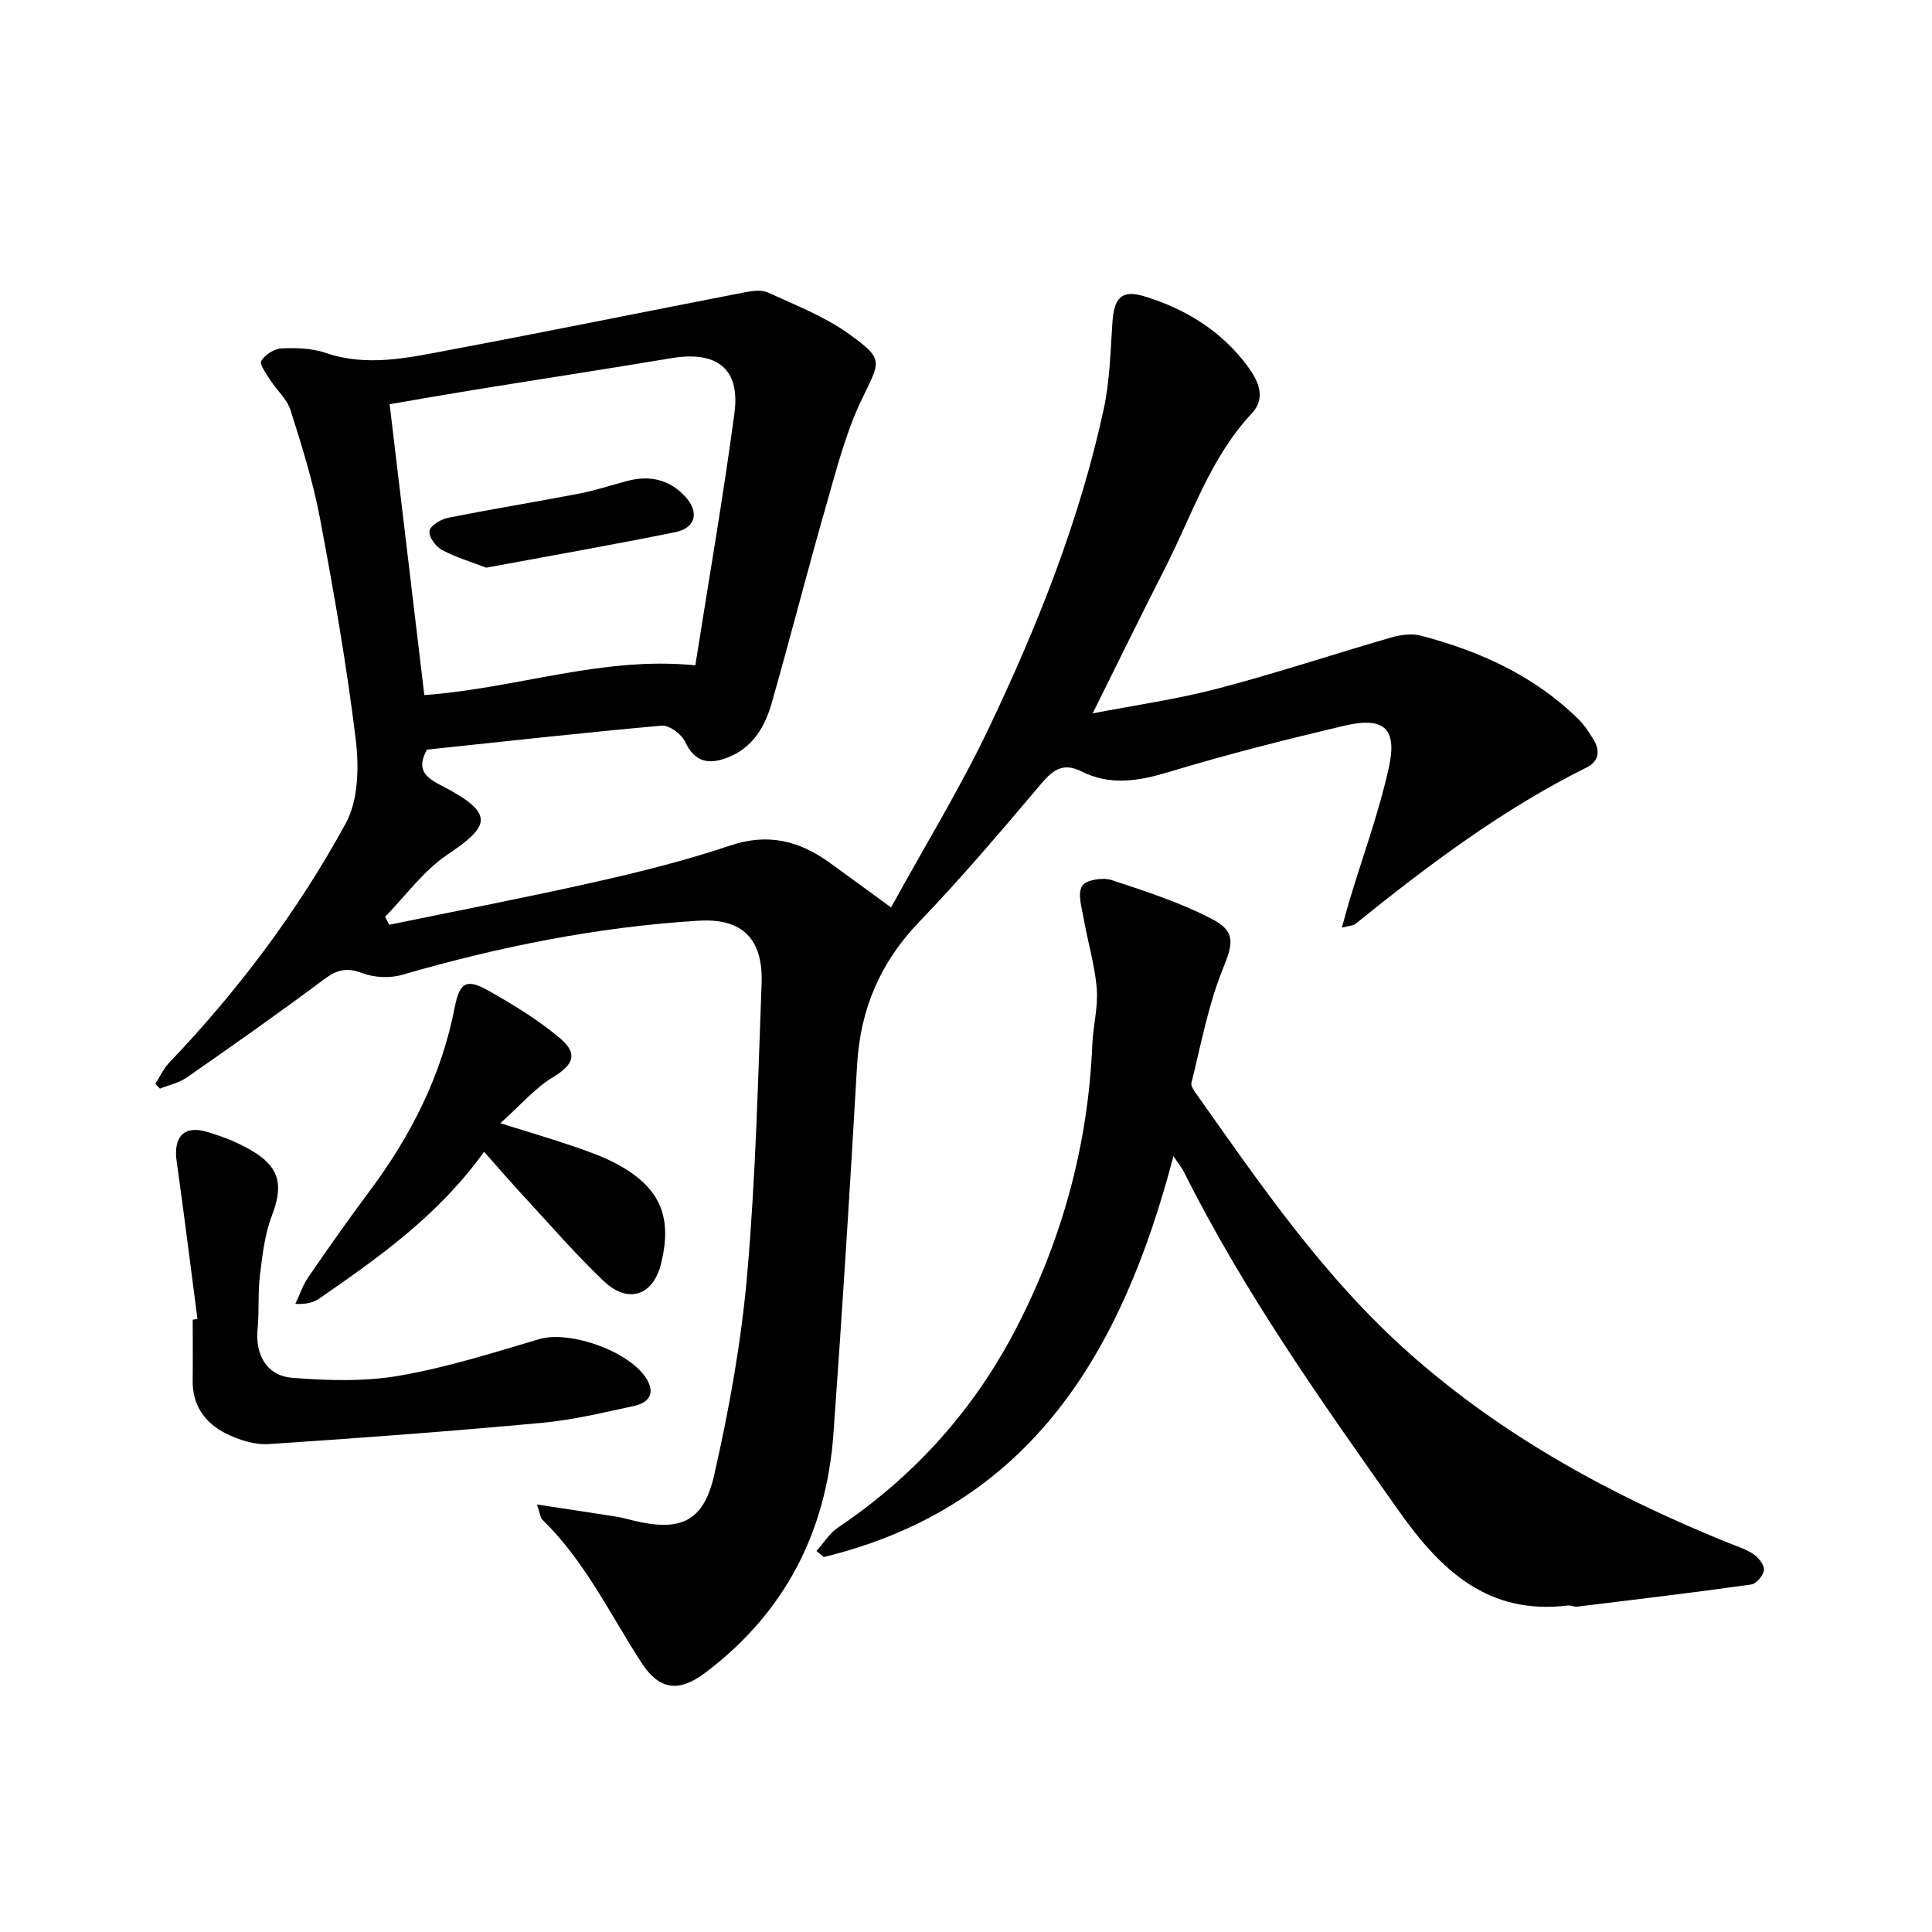 <svg enable-background="new 0 0 400 400" viewBox="0 0 400 400" xmlns="http://www.w3.org/2000/svg"><path d="m88.4 155.2c-2.06 3.78-.75 5.51 2.7 7.28 11.53 5.93 10.47 8.45 1.47 14.51-4.93 3.32-8.61 8.5-12.85 12.83.29.55.58 1.1.87 1.64 14.19-2.92 28.43-5.65 42.56-8.84 9.44-2.13 18.89-4.48 28.06-7.57 7.78-2.62 14.27-.97 20.53 3.54 3.93 2.83 7.82 5.7 12.74 9.29 6.99-12.73 14.37-24.76 20.39-37.43 10.03-21.11 18.69-42.83 23.65-65.78 1.26-5.82 1.38-11.9 1.79-17.87.35-5.17 1.9-6.87 6.58-5.46 8.55 2.59 15.99 7.18 21.39 14.45 2.14 2.87 3.97 6.52.9 9.79-8.66 9.25-12.42 21.18-18 32.11-5 9.79-9.81 19.68-14.96 30.01 8.82-1.71 17.54-2.94 25.99-5.16 12.01-3.15 23.81-7.08 35.74-10.53 1.96-.57 4.29-.91 6.2-.41 12.22 3.2 23.52 8.3 32.67 17.32 1.25 1.23 2.24 2.77 3.15 4.29 1.39 2.34 1.02 4.45-1.52 5.71-17.41 8.65-32.8 20.25-47.85 32.38-.44.35-1.17.34-2.78.76.67-2.39 1.11-4.09 1.62-5.78 2.75-9.13 6.08-18.14 8.12-27.43 1.78-8.12-1.07-10.53-9.31-8.58-12.1 2.86-24.18 5.91-36.07 9.51-6.31 1.91-12.25 2.97-18.34-.09-3.55-1.78-5.7-.46-8.14 2.42-8.27 9.78-16.57 19.57-25.43 28.8-8.07 8.41-12.16 18.07-12.82 29.61-1.46 25.44-3.06 50.87-4.89 76.28-1.46 20.32-10.02 37.02-26.44 49.45-5.54 4.2-9.61 3.77-13.42-2.16-6.48-10.07-11.7-20.99-20.44-29.49-.4-.39-.42-1.15-1.08-3.11 6.04.92 11.31 1.71 16.57 2.54 1.12.18 2.21.5 3.31.77 9.68 2.35 14.56.38 16.78-9.31 3.13-13.7 5.64-27.67 6.86-41.66 1.75-20.02 2.24-40.16 2.98-60.26.34-9.11-3.95-13.5-13-12.95-20.9 1.27-41.33 5.38-61.44 11.21-2.55.74-5.8.57-8.28-.37-3.18-1.2-5.2-.7-7.85 1.28-9.33 6.98-18.87 13.68-28.43 20.34-1.61 1.12-3.7 1.55-5.57 2.31-.32-.33-.64-.67-.95-1 .95-1.47 1.69-3.13 2.87-4.37 14.3-14.98 26.69-31.46 36.57-49.59 2.61-4.79 2.74-11.68 2.05-17.37-1.86-15.28-4.53-30.49-7.38-45.63-1.43-7.62-3.77-15.09-6.11-22.49-.73-2.32-2.88-4.17-4.25-6.32-.8-1.26-2.25-3.24-1.82-3.92.79-1.28 2.7-2.5 4.19-2.57 3.04-.14 6.29-.04 9.13.93 8.59 2.94 17.01 1.02 25.38-.55 20.51-3.85 40.96-8.03 61.45-12 1.55-.3 3.45-.55 4.78.06 5.69 2.62 11.68 4.93 16.71 8.55 7.43 5.35 6.52 5.57 2.65 13.65-3.32 6.94-5.24 14.59-7.38 22.04-3.89 13.56-7.37 27.23-11.24 40.79-1.4 4.93-3.97 9.26-9.13 11.25-3.8 1.46-6.77 1.05-8.77-3.26-.74-1.58-3.29-3.49-4.85-3.35-16.13 1.43-32.23 3.24-48.61 4.96zm-.55-11.29c19.11-1.38 36.91-8.11 56.11-6.16 2.73-17.39 5.77-34.77 8.1-52.24 1.23-9.2-3.66-12.92-13.02-11.36-13.71 2.29-27.44 4.39-41.16 6.61-5.66.92-11.31 1.92-17.21 2.93 2.44 20.47 4.8 40.21 7.18 60.22z"/><path d="m242.95 239.36c-10.59 40.36-29.35 72.5-72.39 83.01-.51-.42-1.01-.83-1.52-1.25 1.47-1.64 2.68-3.66 4.45-4.85 15.95-10.74 28.34-24.56 37.13-41.7 9.4-18.33 14.67-37.69 15.53-58.28.16-3.89 1.23-7.8.92-11.62-.4-4.88-1.86-9.66-2.71-14.51-.4-2.26-1.28-5.07-.34-6.72.7-1.23 4.26-1.84 6.06-1.25 7.15 2.35 14.42 4.7 21.04 8.19 5.02 2.65 4.01 5.34 1.92 10.57-2.96 7.41-4.4 15.44-6.37 23.24-.15.61.47 1.52.92 2.15 13.48 19.08 26.67 38.35 44.39 54.01 19.47 17.21 41.84 29.34 65.72 39.03 1.8.73 3.72 1.31 5.3 2.37 1.06.71 2.3 2.23 2.21 3.28-.1 1.11-1.56 2.87-2.62 3.02-11.99 1.69-24.02 3.12-36.04 4.59-.62.08-1.3-.31-1.92-.24-16.49 2.01-26.24-7.16-35.05-19.62-16.02-22.67-32.03-45.27-44.48-70.18-.44-.84-1.05-1.58-2.15-3.24z"/><path d="m40.88 273.08c-1.43-10.89-2.77-21.8-4.31-32.68-.7-4.95 1.49-7.47 6.18-6.09 3.53 1.04 7.1 2.43 10.17 4.41 5.23 3.37 5.6 7.13 3.36 12.99-1.47 3.85-1.95 8.13-2.46 12.28-.45 3.69-.13 7.47-.49 11.17-.51 5.29 1.83 9.67 7.18 10.1 7.36.59 14.97.81 22.19-.44 9.8-1.69 19.38-4.74 28.95-7.57 6.37-1.89 19.13 2.65 22.37 8.49 1.72 3.1-.06 4.76-2.73 5.34-6.31 1.37-12.65 2.9-19.06 3.5-18.86 1.74-37.75 3.17-56.65 4.4-2.89.19-6.13-.87-8.8-2.19-4.29-2.14-6.94-5.76-6.89-10.9.05-4.22.01-8.44.01-12.66.34-.05.66-.1.98-.15z"/><path d="m100.22 238.46c-9.34 13.05-21.65 21.78-34.08 30.36-1.16.8-2.56 1.24-4.99 1.14.88-1.85 1.52-3.85 2.67-5.52 4.13-6.01 8.33-12 12.7-17.84 8.56-11.46 14.88-23.89 17.63-38.06 1.01-5.2 2.46-5.98 6.95-3.45 5.19 2.92 10.35 6.08 14.88 9.9 3.84 3.23 2.64 5.54-1.49 8.03-3.69 2.22-6.62 5.7-10.9 9.53 6.26 1.97 10.98 3.35 15.62 4.95 3.04 1.05 6.12 2.16 8.92 3.72 8.62 4.79 11.1 10.81 8.74 20.39-1.63 6.65-6.83 8.44-11.92 3.59-5.75-5.48-10.96-11.52-16.36-17.35-2.63-2.84-5.16-5.78-8.37-9.39z"/><path d="m100.67 117.53c-3.04-1.17-6.27-2.12-9.17-3.67-1.29-.69-2.78-2.76-2.58-3.94.18-1.11 2.35-2.41 3.84-2.71 9.03-1.81 18.13-3.28 27.17-5.02 3.32-.64 6.56-1.72 9.84-2.59 4.59-1.23 8.67-.43 12.02 3.12 3.05 3.24 2.33 6.59-2.04 7.47-12.82 2.6-25.71 4.86-39.08 7.34z"/></svg>